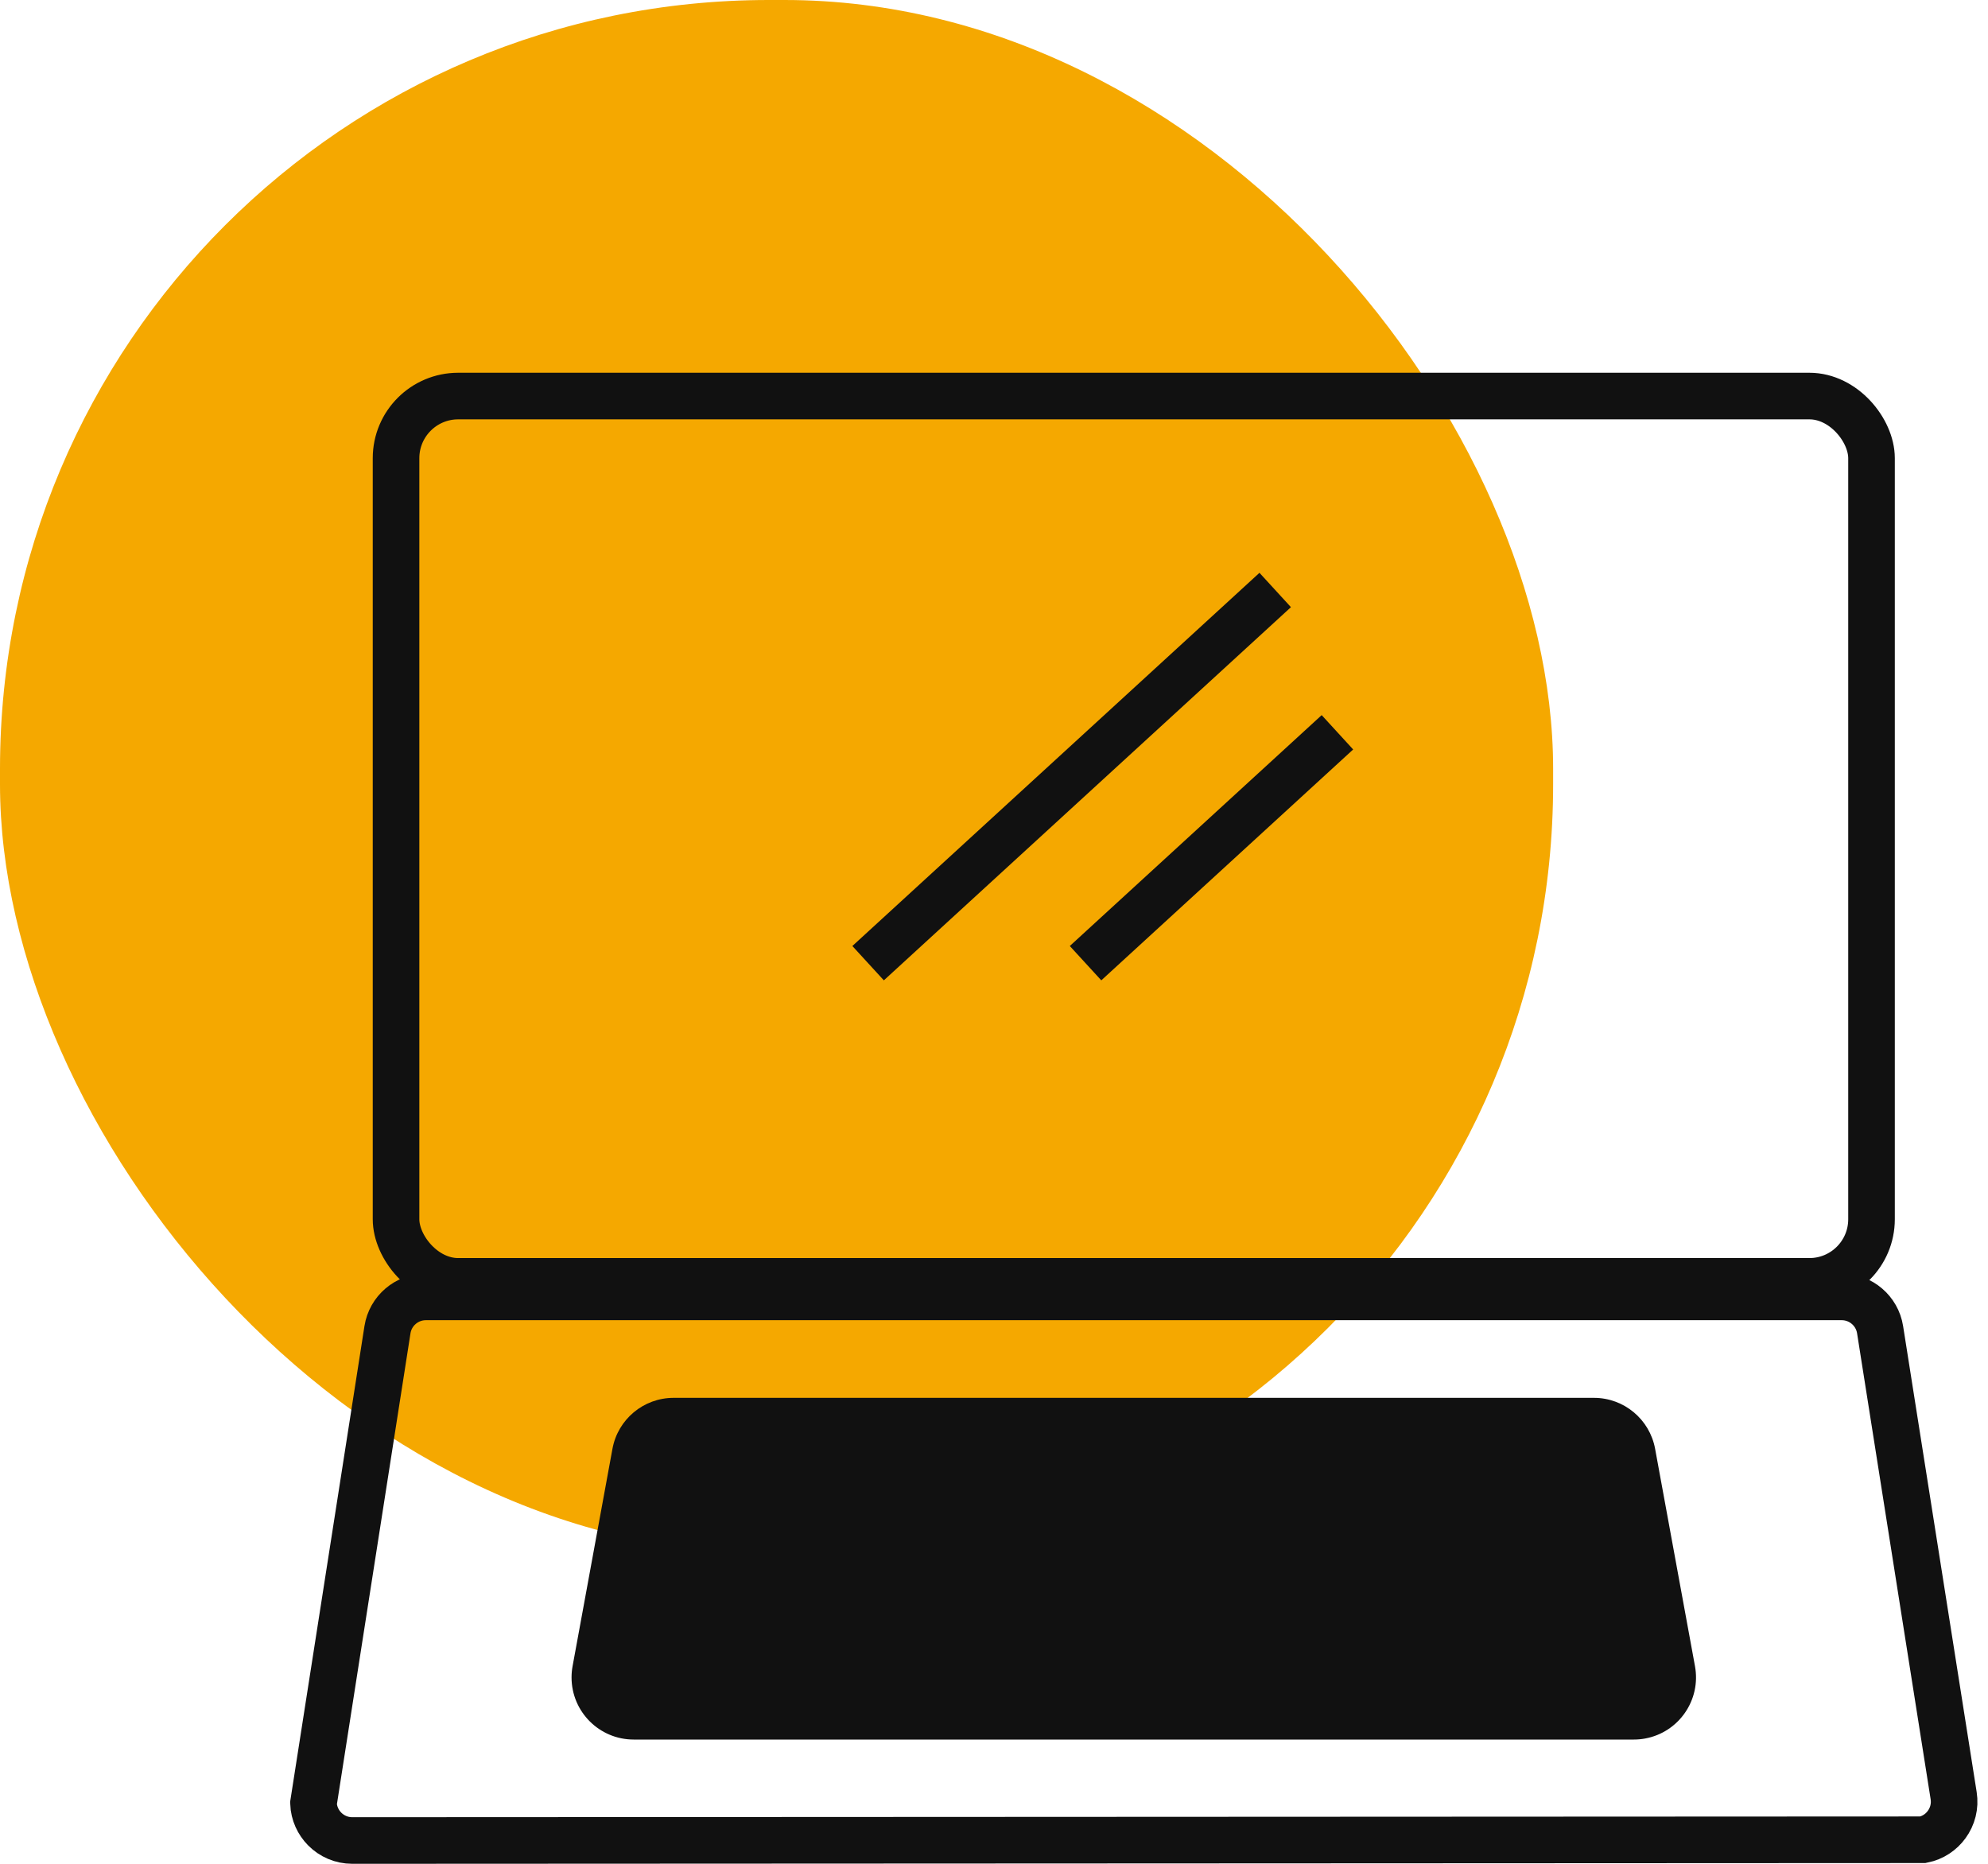 <?xml version="1.0" encoding="UTF-8"?>
<svg width="64px" height="60px" viewBox="0 0 64 60" version="1.1" xmlns="http://www.w3.org/2000/svg" xmlns:xlink="http://www.w3.org/1999/xlink">
    <title>Icon / PC USB</title>
    <g id="Icon-/-PC-USB" stroke="none" stroke-width="1" fill="none" fill-rule="evenodd">
        <rect id="Rectangle" fill="#F5A800" x="0" y="0" width="50" height="50" rx="24.75"></rect>
        <rect id="Rectangle" stroke="#111111" stroke-width="1.5" x="12.75" y="12.75" width="47.5" height="28.5" rx="2"></rect>
        <path d="M59.291,41.75 C59.599,41.75 59.883,41.862 60.103,42.05 C60.323,42.238 60.478,42.501 60.526,42.805 L60.526,42.805 L62.894,57.805 C62.948,58.146 62.859,58.476 62.67,58.735 C62.492,58.981 62.224,59.162 61.906,59.226 L61.906,59.226 L11.341,59.25 C10.995,59.25 10.683,59.11 10.457,58.884 C10.242,58.669 10.105,58.376 10.092,58.052 L10.092,58.052 L12.474,42.805 C12.522,42.501 12.677,42.238 12.897,42.05 C13.117,41.862 13.401,41.75 13.709,41.75 L13.709,41.75 Z" id="Rectangle-Copy" stroke="#111111" stroke-width="1.5"></path>
        <path d="M21.685,45 L51.315,45 C52.281,45 53.108,45.69 53.283,46.639 L54.567,53.639 C54.766,54.726 54.047,55.768 52.961,55.967 C52.842,55.989 52.721,56 52.6,56 L20.4,56 C19.296,56 18.4,55.105 18.4,54 C18.4,53.879 18.411,53.758 18.433,53.639 L19.717,46.639 C19.892,45.69 20.719,45 21.685,45 Z" id="Rectangle-Copy-2" fill="#111111"></path>
        <line x1="28.5" y1="30.5" x2="40.5" y2="19.5" id="Line" stroke="#111111" stroke-width="1.5" stroke-linecap="square"></line>
        <line x1="35.5" y1="30.5" x2="42.503" y2="24.081" id="Line-Copy" stroke="#111111" stroke-width="1.5" stroke-linecap="square"></line>
    </g>
</svg>